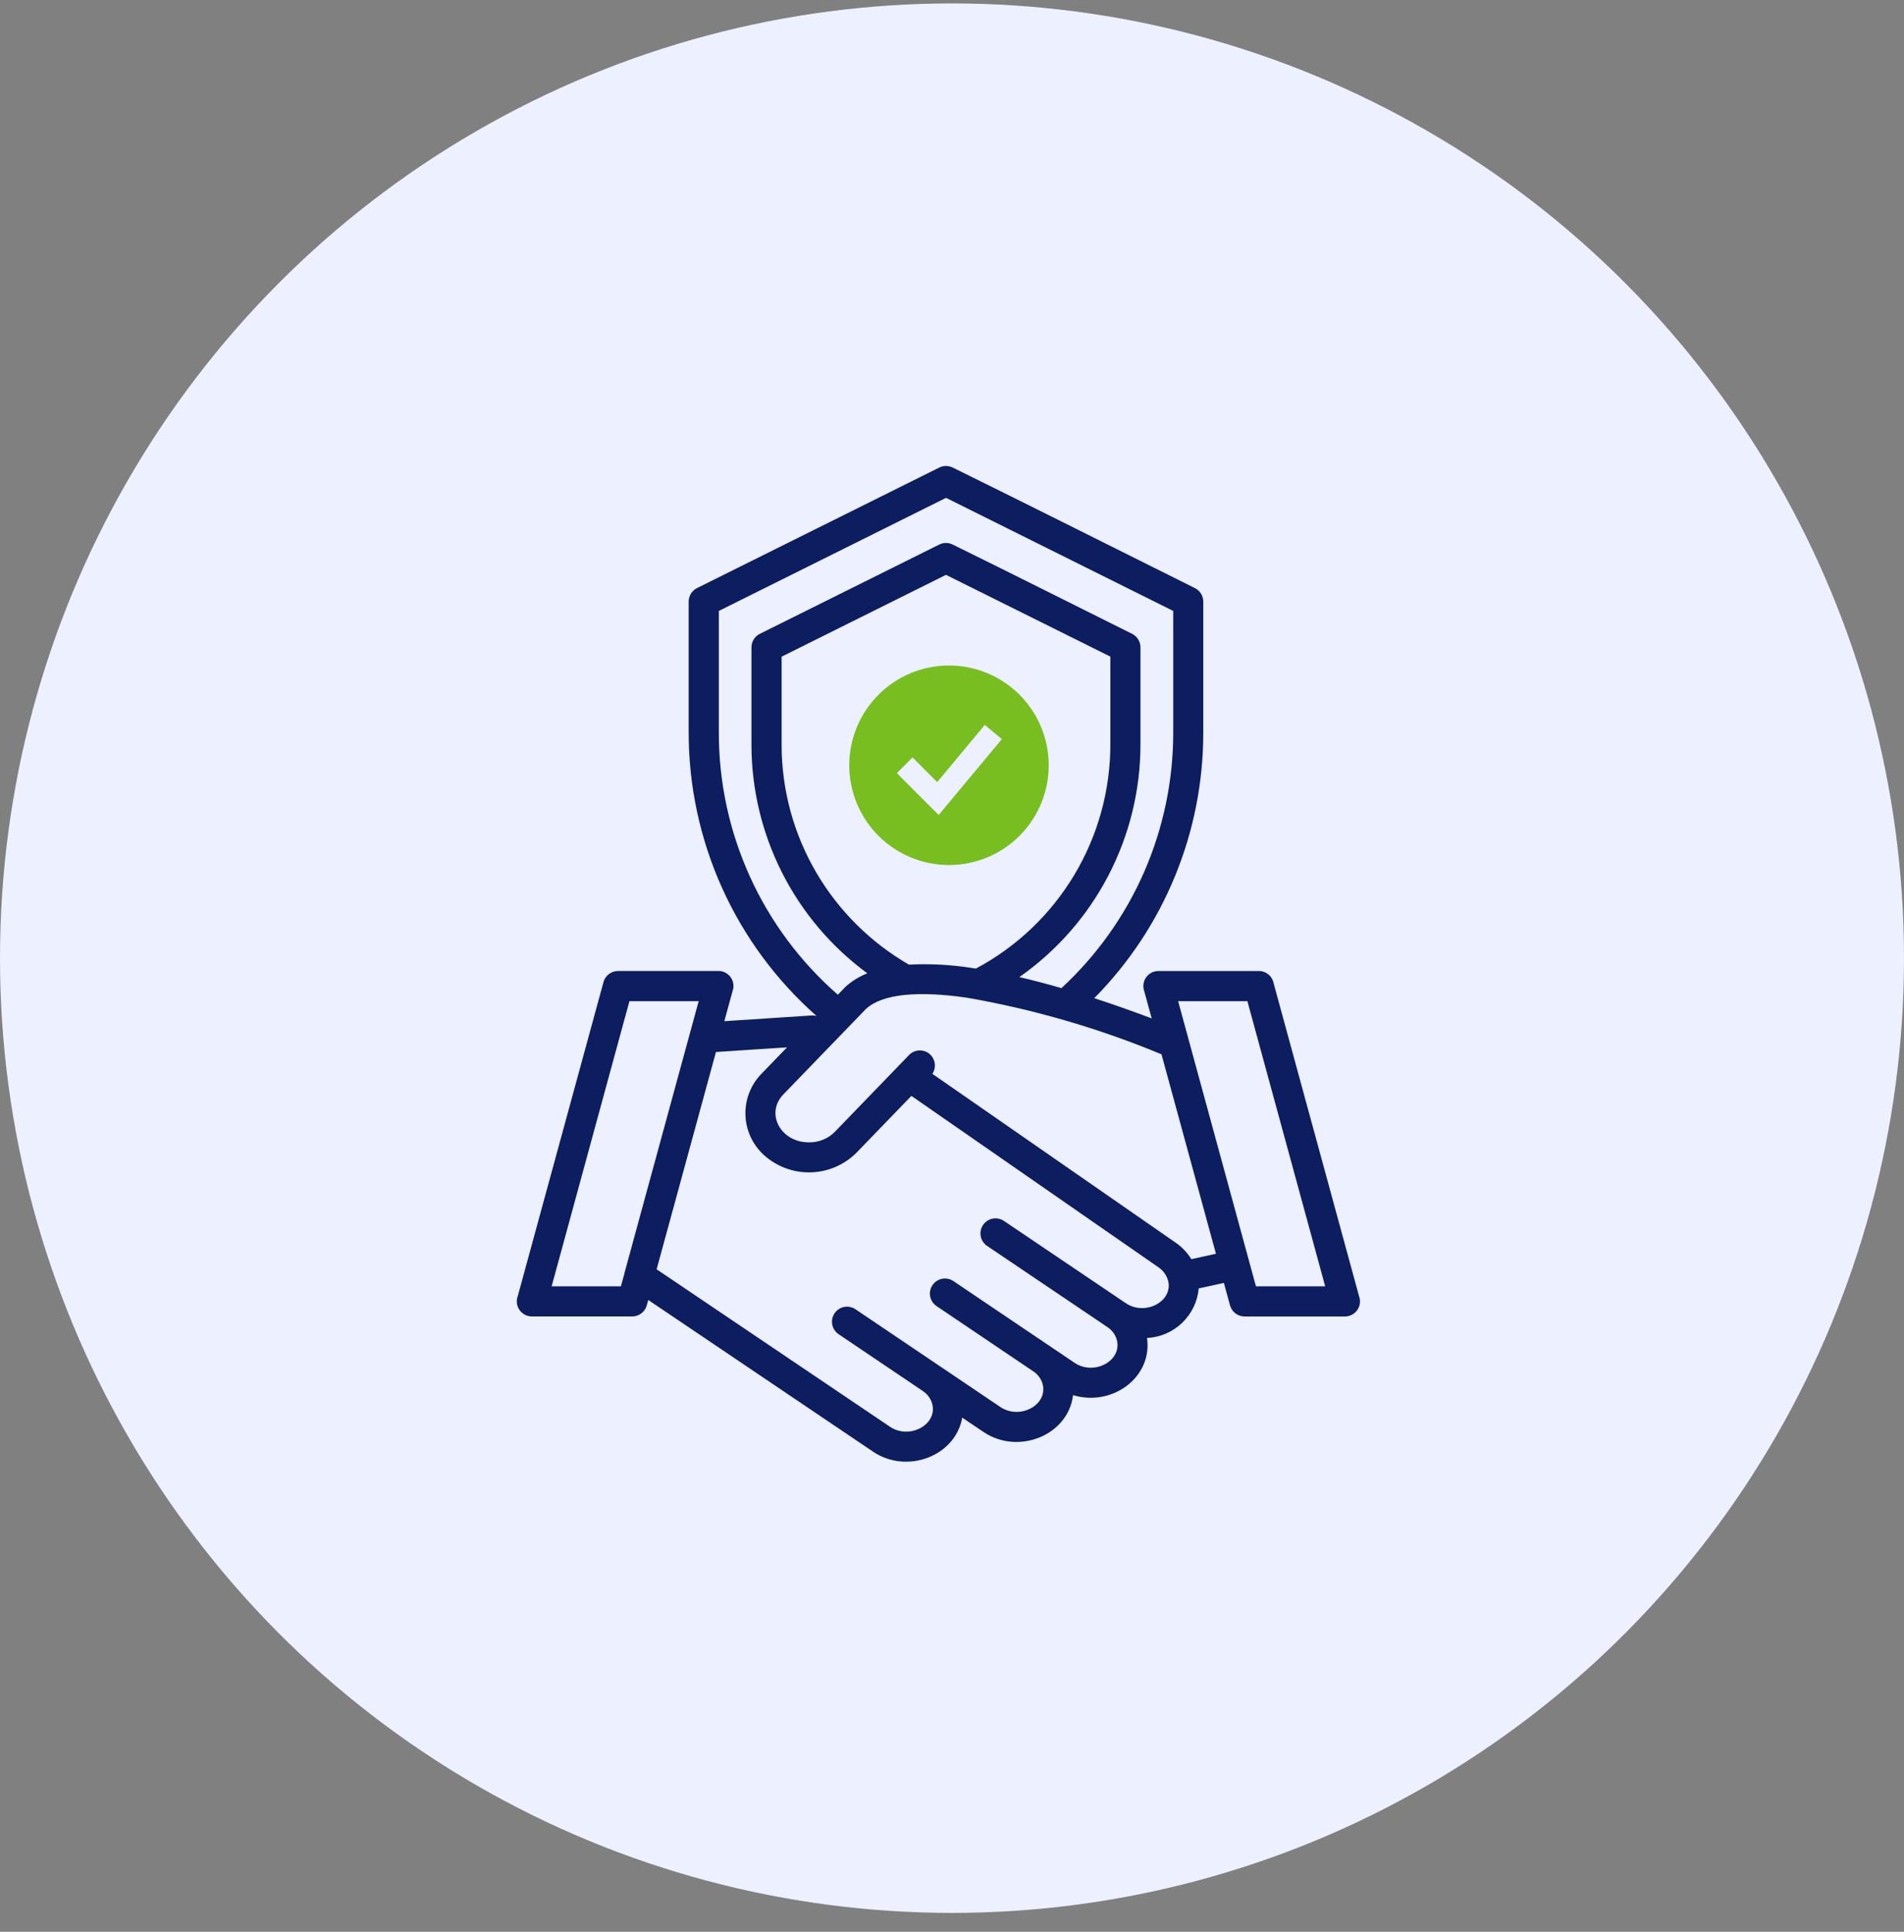<svg width="70" height="71" viewBox="0 0 70 71" fill="none" xmlns="http://www.w3.org/2000/svg">
<rect x="0" y="0" width="70" height="71" fill="#808080" stroke="none"/>
<ellipse cx="35" cy="35.216" rx="35" ry="35.09" fill="#EDF0FF"/>
<path fill-rule="evenodd" clip-rule="evenodd" d="M22.959 46.786C22.965 46.757 22.972 46.729 22.982 46.702L25.35 38.028C25.355 38.004 25.362 37.98 25.37 37.956L25.686 36.797H23.141L20.281 47.277H22.827L22.961 46.788L22.959 46.786ZM33.507 40.278L42.593 46.58C42.687 46.644 42.768 46.725 42.831 46.82C42.894 46.914 42.938 47.02 42.959 47.132C43.078 47.865 42.079 48.361 41.391 47.897L36.909 44.873C36.849 44.833 36.781 44.804 36.71 44.79C36.639 44.775 36.565 44.775 36.494 44.789C36.423 44.803 36.355 44.831 36.294 44.871C36.233 44.911 36.181 44.962 36.141 45.023C36.1 45.083 36.072 45.151 36.057 45.222C36.042 45.293 36.042 45.367 36.056 45.438C36.07 45.51 36.098 45.578 36.138 45.638C36.178 45.699 36.23 45.751 36.29 45.792L40.712 48.774C40.806 48.835 40.888 48.915 40.95 49.008C41.013 49.102 41.056 49.208 41.076 49.318C41.194 50.052 40.199 50.555 39.506 50.088L35.051 47.084C34.99 47.044 34.923 47.015 34.851 47.001C34.78 46.986 34.707 46.986 34.635 47C34.564 47.014 34.496 47.042 34.435 47.082C34.375 47.122 34.322 47.174 34.282 47.234C34.241 47.294 34.213 47.362 34.198 47.433C34.184 47.505 34.184 47.578 34.197 47.649C34.211 47.721 34.239 47.789 34.279 47.849C34.319 47.91 34.371 47.962 34.431 48.003L37.984 50.399C38.078 50.459 38.16 50.539 38.222 50.633C38.285 50.726 38.328 50.832 38.348 50.943C38.465 51.676 37.47 52.179 36.777 51.712L31.44 48.112C31.318 48.034 31.171 48.007 31.029 48.036C30.887 48.065 30.763 48.149 30.682 48.268C30.601 48.388 30.57 48.535 30.596 48.677C30.622 48.82 30.702 48.946 30.82 49.03L33.926 51.124C34.02 51.185 34.101 51.265 34.163 51.358C34.226 51.452 34.269 51.557 34.289 51.668C34.406 52.401 33.411 52.904 32.718 52.437L24.141 46.651L26.322 38.665L28.934 38.494L28.002 39.458C27.808 39.655 27.655 39.889 27.552 40.146C27.45 40.403 27.4 40.678 27.405 40.954C27.41 41.231 27.471 41.503 27.583 41.756C27.695 42.009 27.856 42.237 28.057 42.427C28.525 42.862 29.143 43.1 29.781 43.089C30.42 43.079 31.03 42.822 31.483 42.372L33.507 40.278ZM43.799 46.279L44.704 46.081L42.702 38.75C40.397 37.792 37.992 37.093 35.531 36.666C33.76 36.414 32.457 36.522 31.843 37.076L28.799 40.225C28.112 40.935 28.724 42.047 29.826 41.983C30.15 41.969 30.457 41.834 30.686 41.605L33.419 38.778C33.514 38.678 33.644 38.617 33.782 38.608C33.92 38.599 34.057 38.642 34.165 38.728C34.273 38.815 34.344 38.939 34.365 39.076C34.386 39.212 34.355 39.352 34.278 39.467L43.219 45.67C43.454 45.829 43.651 46.036 43.798 46.279H43.799ZM45.911 46.311L43.314 36.797H45.86L48.72 47.277H46.175L45.911 46.311ZM25.319 22.109C25.319 22.006 25.348 21.905 25.402 21.817C25.457 21.73 25.534 21.659 25.627 21.613L34.532 17.184C34.609 17.146 34.693 17.126 34.779 17.126C34.865 17.126 34.949 17.146 35.026 17.184C38 18.647 40.963 20.138 43.931 21.615C44.023 21.661 44.101 21.731 44.155 21.819C44.209 21.907 44.238 22.008 44.238 22.11V26.918C44.243 30.576 42.802 34.087 40.23 36.687C40.912 36.908 41.615 37.156 42.341 37.429L42.07 36.437C42.039 36.353 42.028 36.263 42.039 36.174C42.05 36.085 42.082 36 42.133 35.926C42.184 35.852 42.252 35.792 42.332 35.751C42.412 35.709 42.5 35.688 42.59 35.688H46.281C46.411 35.688 46.537 35.734 46.637 35.818C46.737 35.901 46.804 36.018 46.827 36.146L49.964 47.636C49.996 47.72 50.007 47.81 49.996 47.899C49.985 47.988 49.953 48.073 49.901 48.147C49.85 48.221 49.782 48.281 49.702 48.322C49.623 48.364 49.534 48.385 49.445 48.385H45.754C45.633 48.385 45.515 48.344 45.419 48.271C45.323 48.197 45.253 48.094 45.221 47.977L44.996 47.152L44.071 47.354C44.027 47.836 43.81 48.285 43.461 48.62C43.112 48.955 42.653 49.152 42.17 49.175C42.378 50.629 40.88 51.713 39.45 51.276C39.274 52.761 37.43 53.489 36.158 52.63L35.376 52.103C35.124 53.529 33.336 54.19 32.099 53.355L23.833 47.779L23.779 47.977C23.747 48.094 23.678 48.197 23.581 48.27C23.485 48.344 23.367 48.384 23.246 48.384H19.555C19.466 48.385 19.377 48.363 19.298 48.322C19.218 48.28 19.15 48.22 19.099 48.146C19.047 48.073 19.015 47.988 19.004 47.899C18.993 47.81 19.004 47.719 19.036 47.635L22.187 36.095C22.218 35.978 22.288 35.875 22.384 35.802C22.48 35.728 22.598 35.688 22.72 35.688V35.686H26.41C26.5 35.685 26.589 35.707 26.668 35.748C26.748 35.79 26.816 35.85 26.867 35.924C26.918 35.997 26.951 36.082 26.962 36.172C26.973 36.261 26.962 36.351 26.93 36.435L26.63 37.532L29.835 37.322C29.898 37.318 29.961 37.325 30.022 37.343C28.543 36.039 27.359 34.435 26.548 32.638C25.737 30.84 25.318 28.891 25.319 26.919V22.112L25.319 22.109ZM40.822 24.133L34.779 21.128L28.736 24.135V27.354C28.732 29.019 29.177 30.655 30.023 32.091C30.845 33.486 32.014 34.644 33.417 35.454C34.176 35.415 34.937 35.454 35.688 35.57C35.751 35.579 35.814 35.589 35.878 35.599C37.372 34.803 38.621 33.615 39.492 32.163C40.363 30.711 40.823 29.05 40.822 27.357V24.138V24.133ZM27.627 23.792V27.357C27.626 28.996 28.012 30.612 28.752 32.074C29.492 33.536 30.566 34.803 31.887 35.773C31.595 35.888 31.326 36.053 31.092 36.262L30.803 36.559C29.427 35.359 28.323 33.877 27.569 32.214C26.814 30.552 26.425 28.746 26.428 26.919V22.454L34.781 18.298L43.133 22.454V26.919C43.135 28.685 42.77 30.431 42.063 32.049C41.356 33.666 40.32 35.12 39.023 36.317C38.489 36.162 37.973 36.027 37.477 35.912C38.853 34.948 39.975 33.668 40.75 32.178C41.525 30.689 41.93 29.035 41.929 27.355V23.792C41.929 23.689 41.901 23.588 41.846 23.5C41.792 23.413 41.714 23.342 41.622 23.296C39.422 22.202 37.228 21.096 35.025 20.014C34.948 19.975 34.863 19.955 34.778 19.955C34.692 19.955 34.607 19.975 34.531 20.014L27.934 23.296C27.842 23.342 27.764 23.412 27.71 23.5C27.656 23.587 27.627 23.689 27.627 23.792Z" fill="#0C1E5F"/>
<path fill-rule="evenodd" clip-rule="evenodd" d="M34.89 31.794C35.371 31.794 35.848 31.699 36.293 31.515C36.738 31.33 37.142 31.06 37.483 30.72C37.823 30.379 38.093 29.975 38.277 29.53C38.462 29.085 38.556 28.608 38.556 28.127C38.556 27.645 38.462 27.169 38.277 26.724C38.093 26.279 37.823 25.875 37.483 25.534C37.142 25.194 36.738 24.923 36.293 24.739C35.848 24.555 35.371 24.46 34.89 24.46C33.917 24.46 32.984 24.846 32.297 25.534C31.609 26.222 31.223 27.154 31.223 28.127C31.223 29.099 31.609 30.032 32.297 30.72C32.984 31.407 33.917 31.794 34.89 31.794ZM34.795 29.61L36.832 27.165L36.206 26.644L34.455 28.746L33.548 27.839L32.972 28.415L34.194 29.637L34.51 29.953L34.795 29.61Z" fill="#78BE21"/>
</svg>
